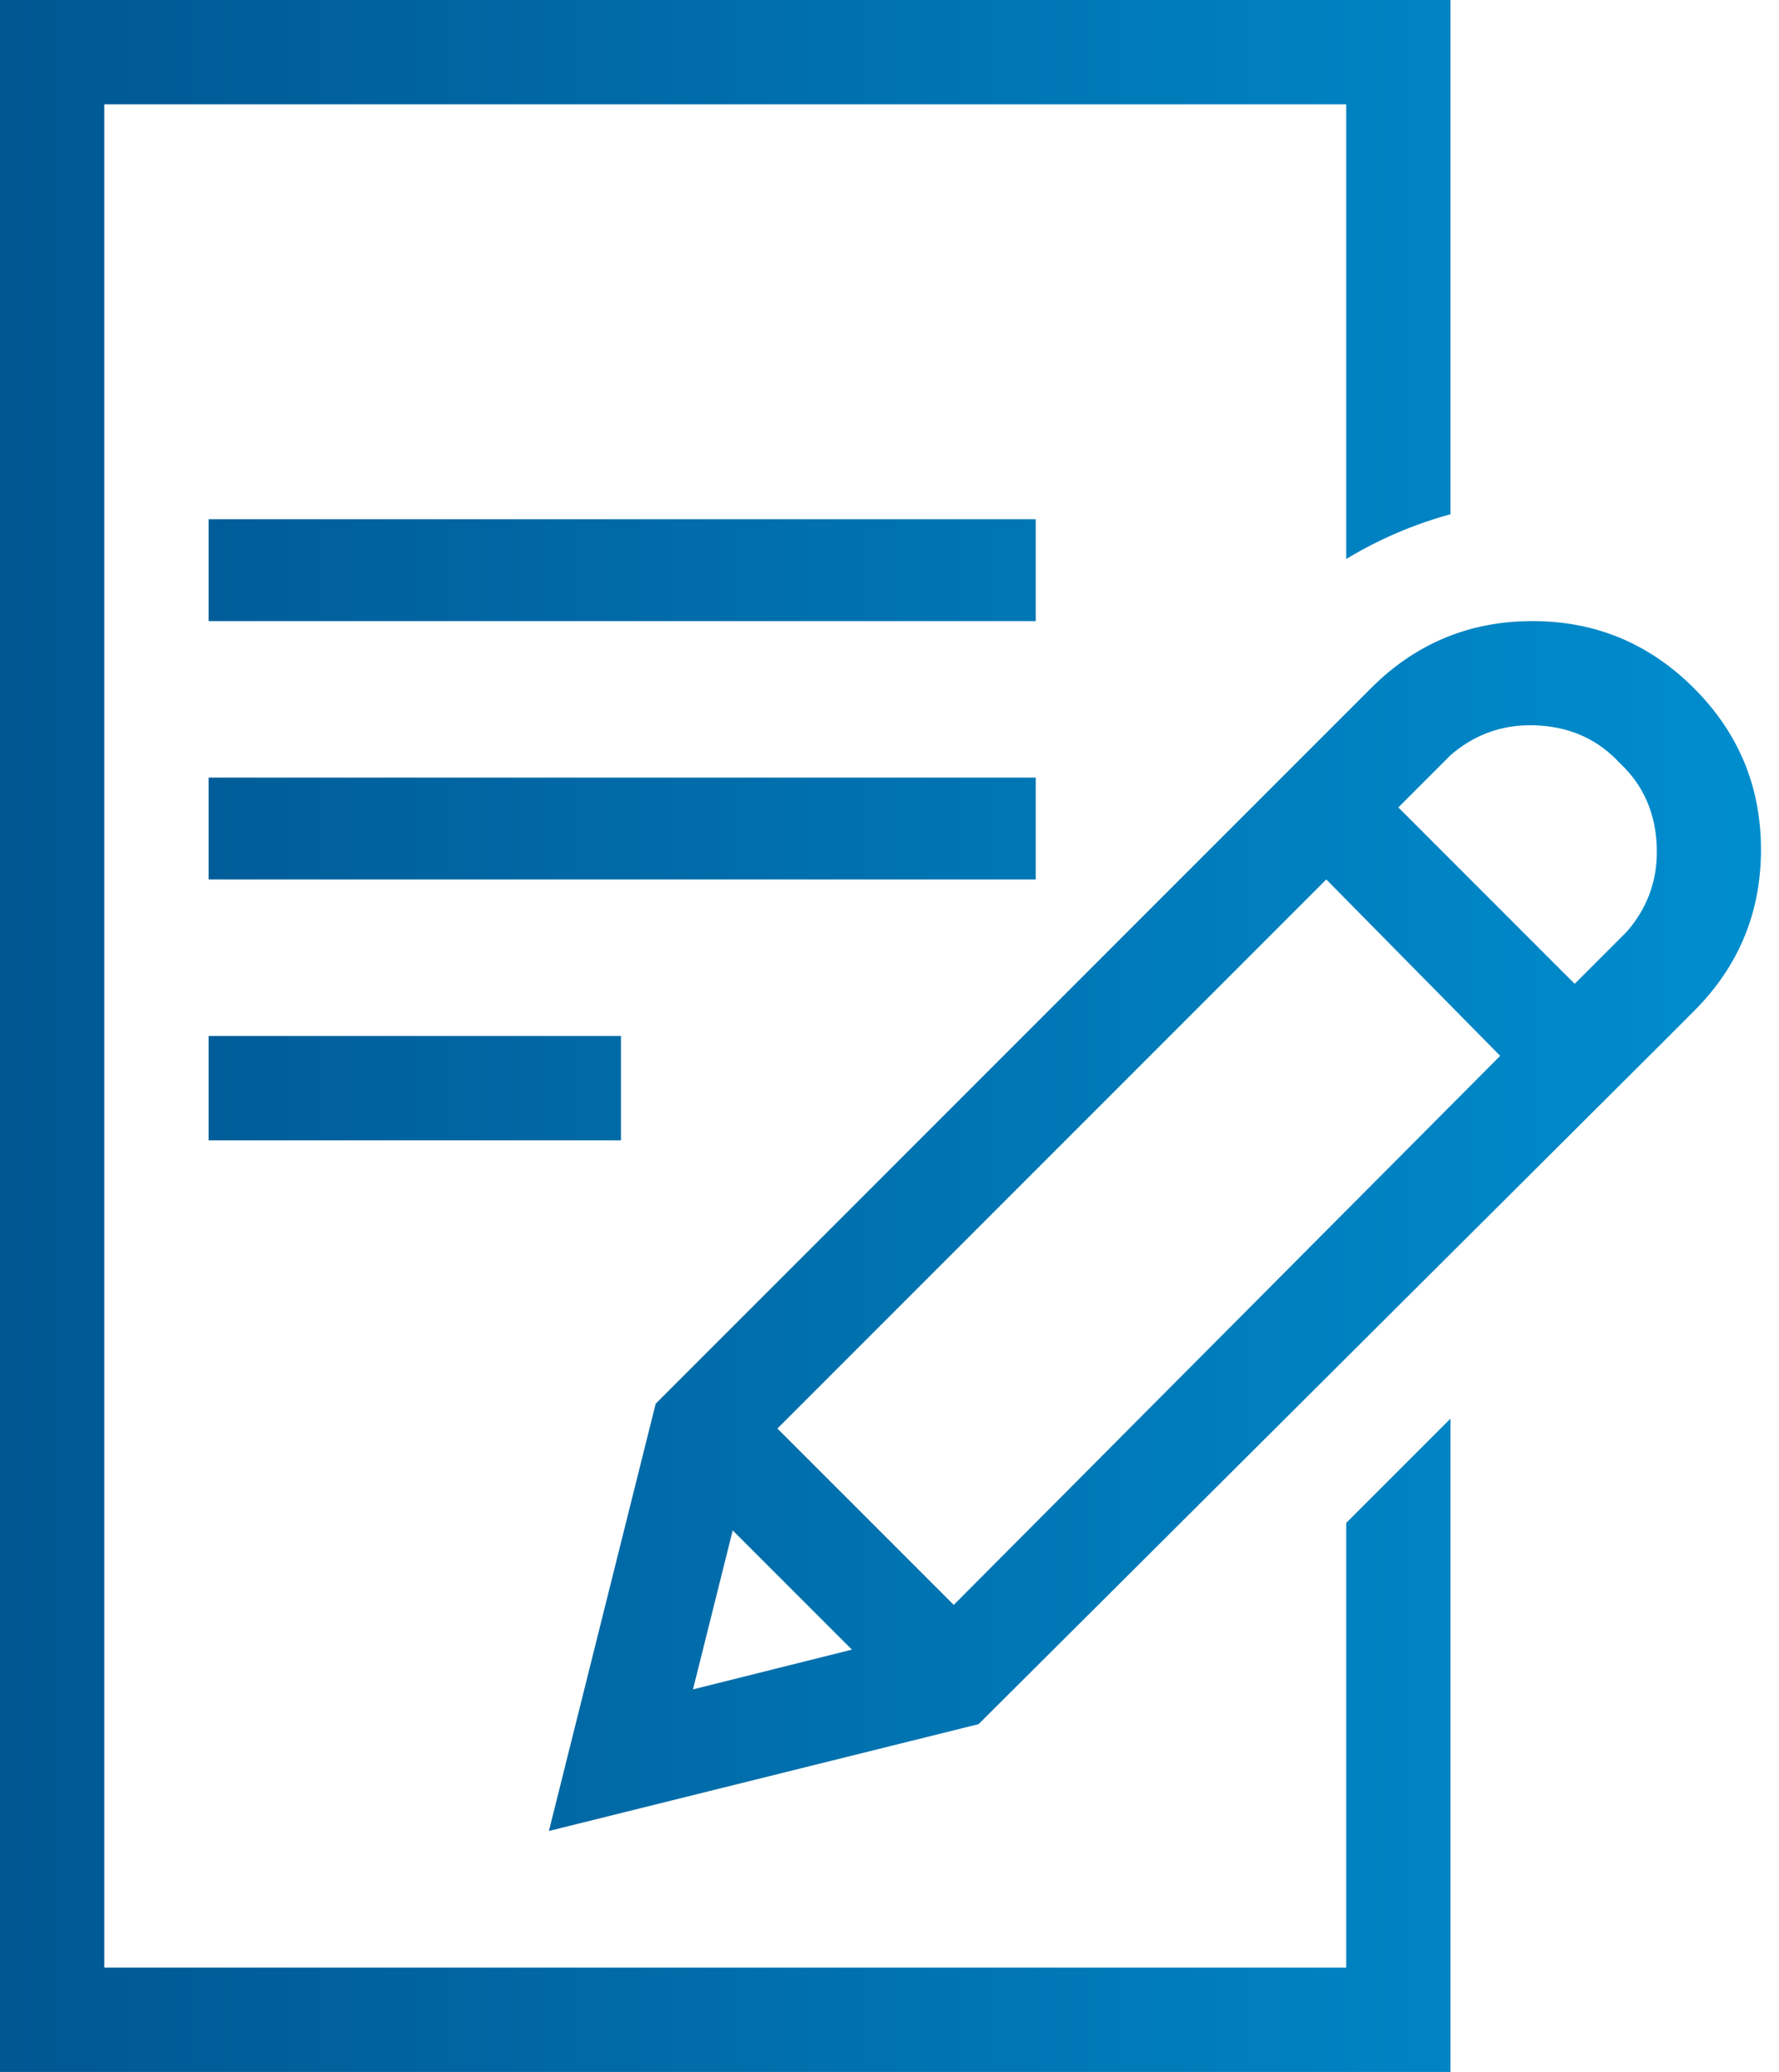 <svg xmlns="http://www.w3.org/2000/svg" width="73" height="85" viewBox="0 0 73 85">
    <defs>
        <linearGradient id="a" x1="0%" y1="50%" y2="50%">
            <stop offset="0%" stop-color="#005691"/>
            <stop offset="100%" stop-color="#008ECF"/>
        </linearGradient>
    </defs>
    <path fill="url(#a)" fill-rule="evenodd" d="M167.5 405.9v4.18h-33.939v-4.18H167.5zm0-10.599v4.179h-33.939V395.3H167.5zm-33.939 25.48V416.5h16.919v4.28H133.56zm46.679 33.938v-18.243l4.28-4.28V459H125v-85h59.52v21.097a16.962 16.962 0 0 0-4.28 1.835V378.28h-50.96v76.438h50.96zm14.268-39.238l-1.528 1.529-27.824 27.721-17.632 4.383 4.382-17.53 29.353-29.353c1.835-1.834 4.043-2.751 6.625-2.751s4.79.917 6.624 2.751c1.835 1.835 2.752 4.043 2.752 6.625s-.917 4.79-2.752 6.625zm-41.073 27.824l6.523-1.631-4.892-4.892-1.63 6.523zm10.702-3.466l22.422-22.524-7.135-7.236-22.524 22.524 7.237 7.236zm27.314-34.55c-.883-.951-2.005-1.46-3.363-1.529-1.36-.068-2.548.34-3.568 1.223l-2.14 2.14 7.236 7.237 2.14-2.14c.884-1.02 1.292-2.209 1.224-3.568-.068-1.359-.578-2.48-1.53-3.363z" transform="translate(-125 -374)"/>
</svg>
